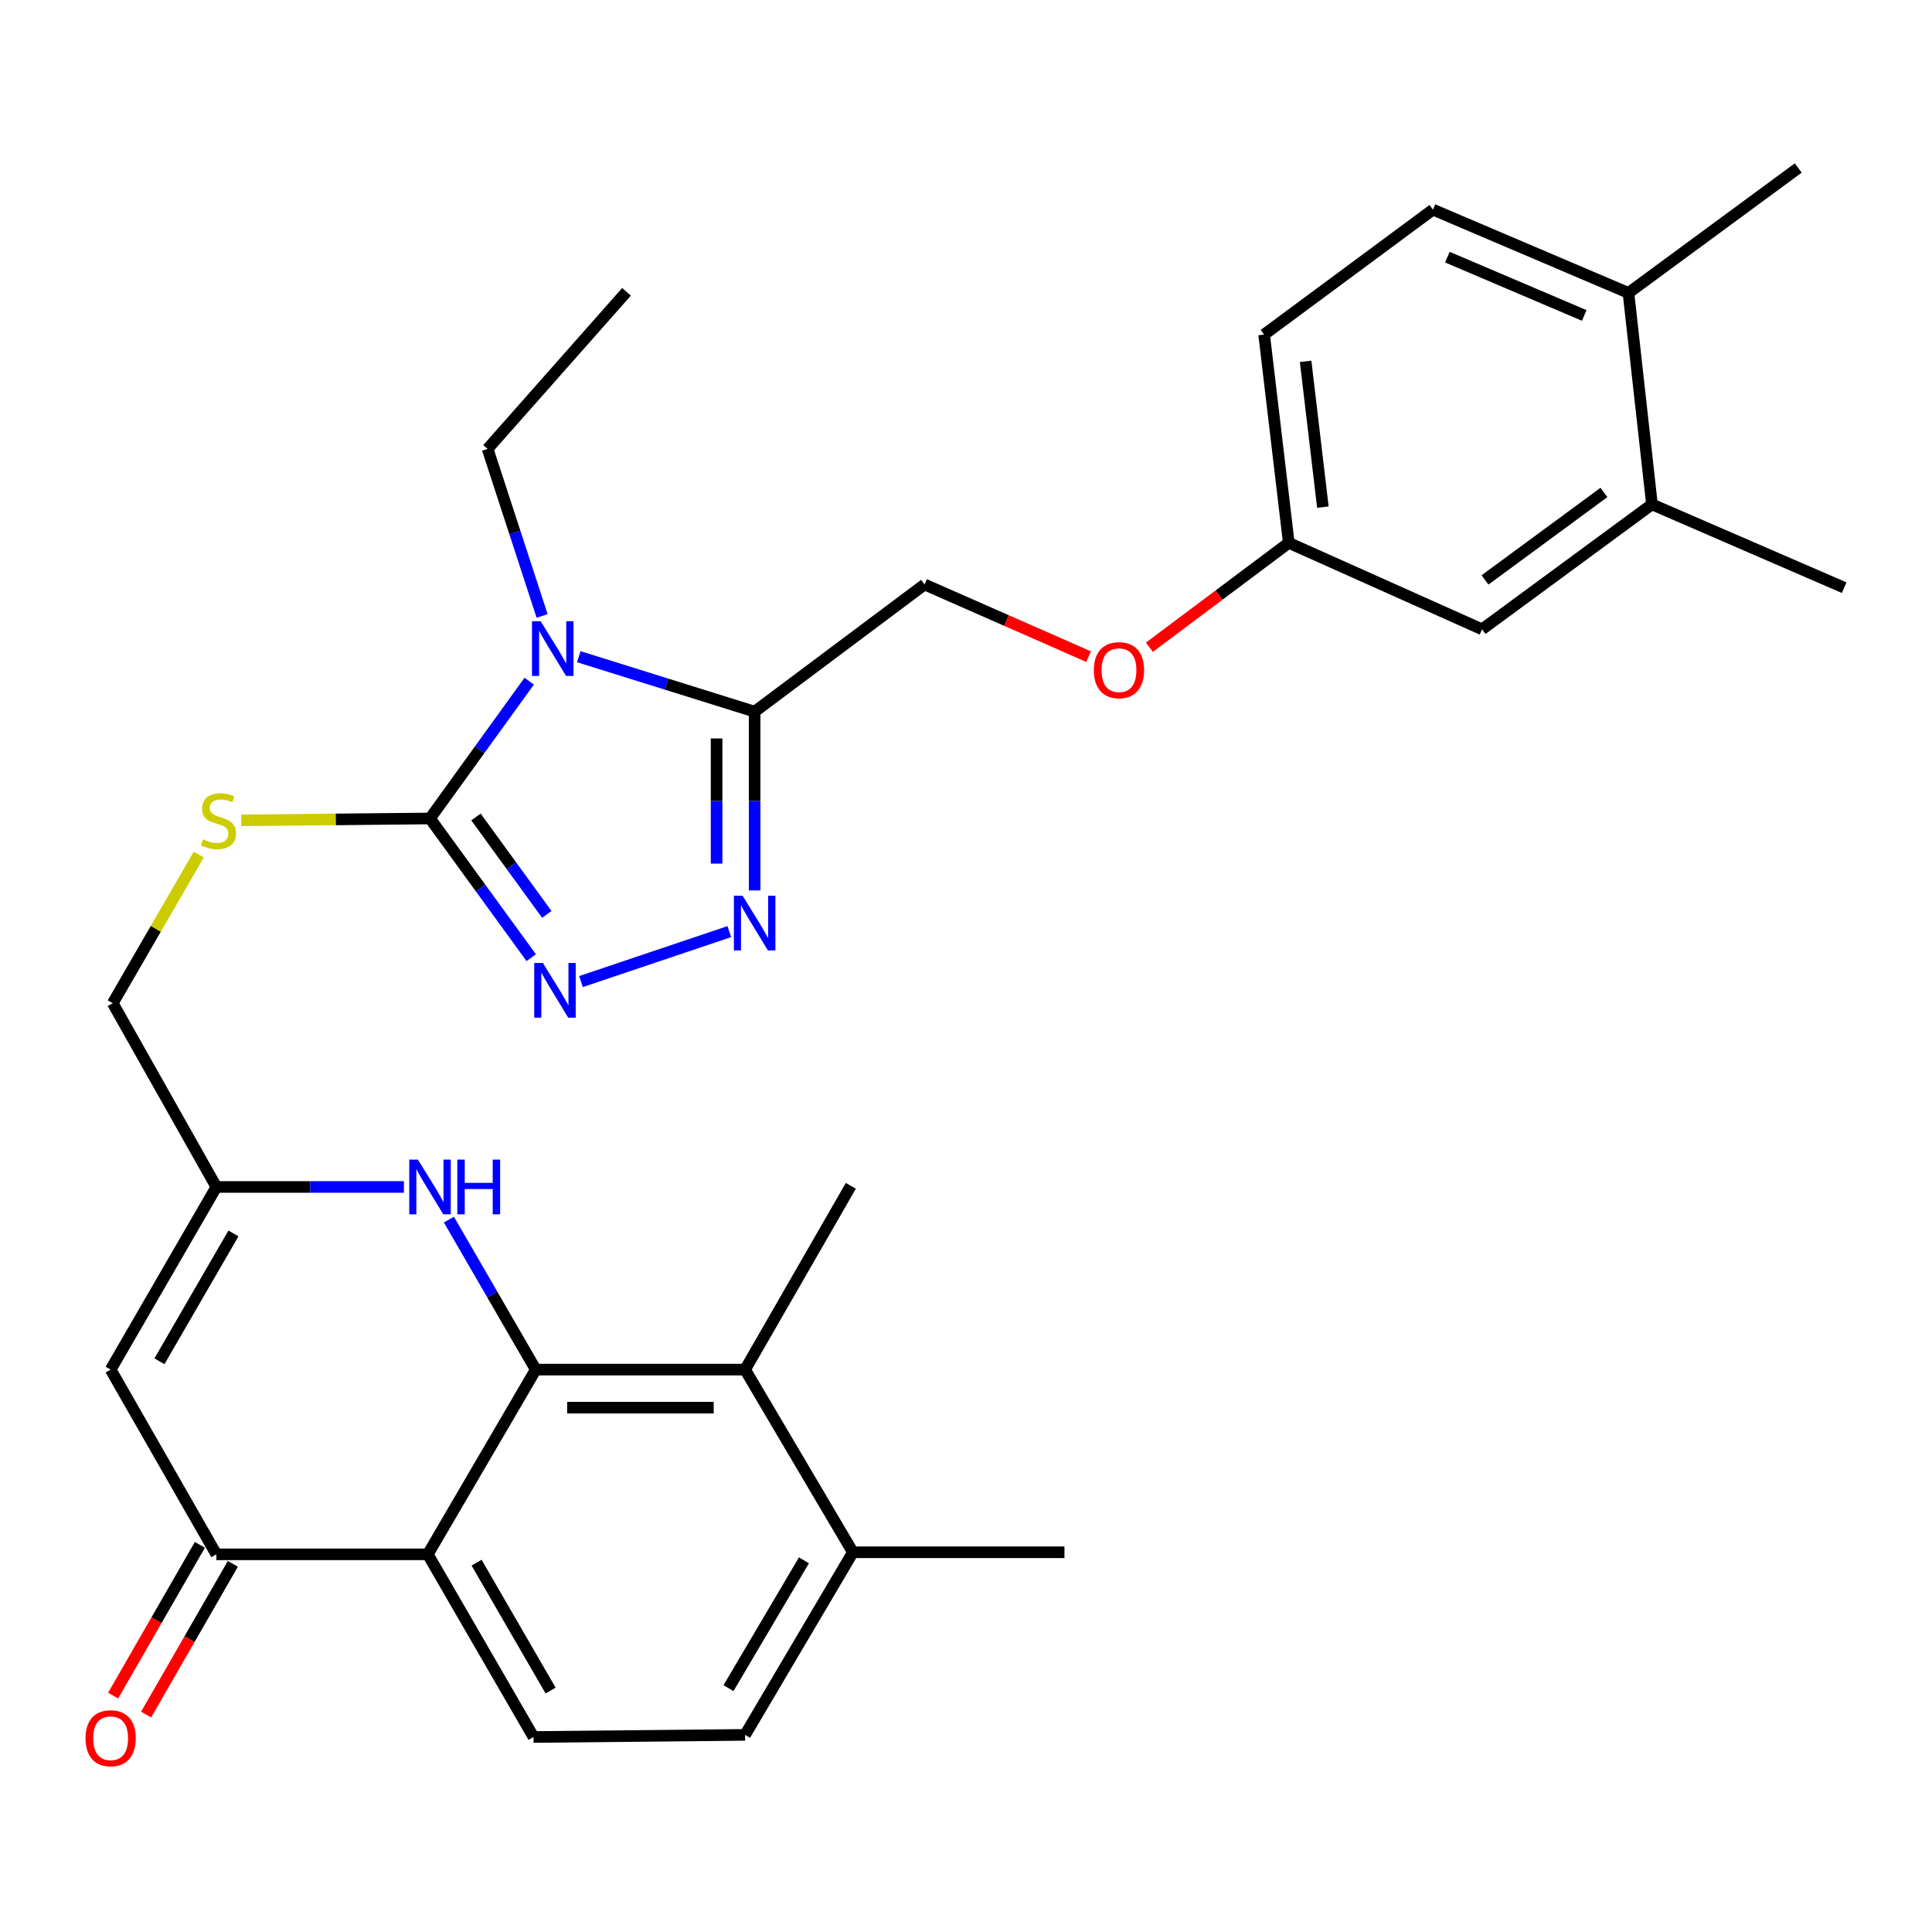 <?xml version='1.0' encoding='iso-8859-1'?>
<svg version='1.1' baseProfile='full'
              xmlns='http://www.w3.org/2000/svg'
                      xmlns:rdkit='http://www.rdkit.org/xml'
                      xmlns:xlink='http://www.w3.org/1999/xlink'
                  xml:space='preserve'
width='1000px' height='1000px' viewBox='0 0 1000 1000'>
<!-- END OF HEADER -->
<rect style='opacity:1.0;fill:#FFFFFF;stroke:none' width='1000' height='1000' x='0' y='0'> </rect>
<path class='bond-0' d='M 273.915,352.568 L 248.242,388.105' style='fill:none;fill-rule:evenodd;stroke:#0000FF;stroke-width:6px;stroke-linecap:butt;stroke-linejoin:miter;stroke-opacity:1' />
<path class='bond-0' d='M 248.242,388.105 L 222.57,423.642' style='fill:none;fill-rule:evenodd;stroke:#000000;stroke-width:6px;stroke-linecap:butt;stroke-linejoin:miter;stroke-opacity:1' />
<path class='bond-2' d='M 299.58,339.907 L 345.093,354.128' style='fill:none;fill-rule:evenodd;stroke:#0000FF;stroke-width:6px;stroke-linecap:butt;stroke-linejoin:miter;stroke-opacity:1' />
<path class='bond-2' d='M 345.093,354.128 L 390.605,368.349' style='fill:none;fill-rule:evenodd;stroke:#000000;stroke-width:6px;stroke-linecap:butt;stroke-linejoin:miter;stroke-opacity:1' />
<path class='bond-23' d='M 280.596,318.818 L 266.487,275.581' style='fill:none;fill-rule:evenodd;stroke:#0000FF;stroke-width:6px;stroke-linecap:butt;stroke-linejoin:miter;stroke-opacity:1' />
<path class='bond-23' d='M 266.487,275.581 L 252.378,232.343' style='fill:none;fill-rule:evenodd;stroke:#000000;stroke-width:6px;stroke-linecap:butt;stroke-linejoin:miter;stroke-opacity:1' />
<path class='bond-3' d='M 222.57,423.642 L 248.763,459.664' style='fill:none;fill-rule:evenodd;stroke:#000000;stroke-width:6px;stroke-linecap:butt;stroke-linejoin:miter;stroke-opacity:1' />
<path class='bond-3' d='M 248.763,459.664 L 274.956,495.685' style='fill:none;fill-rule:evenodd;stroke:#0000FF;stroke-width:6px;stroke-linecap:butt;stroke-linejoin:miter;stroke-opacity:1' />
<path class='bond-3' d='M 246.359,422.865 L 264.694,448.08' style='fill:none;fill-rule:evenodd;stroke:#000000;stroke-width:6px;stroke-linecap:butt;stroke-linejoin:miter;stroke-opacity:1' />
<path class='bond-3' d='M 264.694,448.08 L 283.029,473.295' style='fill:none;fill-rule:evenodd;stroke:#0000FF;stroke-width:6px;stroke-linecap:butt;stroke-linejoin:miter;stroke-opacity:1' />
<path class='bond-11' d='M 222.57,423.642 L 173.728,424.125' style='fill:none;fill-rule:evenodd;stroke:#000000;stroke-width:6px;stroke-linecap:butt;stroke-linejoin:miter;stroke-opacity:1' />
<path class='bond-11' d='M 173.728,424.125 L 124.885,424.609' style='fill:none;fill-rule:evenodd;stroke:#CCCC00;stroke-width:6px;stroke-linecap:butt;stroke-linejoin:miter;stroke-opacity:1' />
<path class='bond-1' d='M 277.305,708.906 L 254.828,670.085' style='fill:none;fill-rule:evenodd;stroke:#000000;stroke-width:6px;stroke-linecap:butt;stroke-linejoin:miter;stroke-opacity:1' />
<path class='bond-1' d='M 254.828,670.085 L 232.35,631.263' style='fill:none;fill-rule:evenodd;stroke:#0000FF;stroke-width:6px;stroke-linecap:butt;stroke-linejoin:miter;stroke-opacity:1' />
<path class='bond-10' d='M 277.305,708.906 L 385.659,708.906' style='fill:none;fill-rule:evenodd;stroke:#000000;stroke-width:6px;stroke-linecap:butt;stroke-linejoin:miter;stroke-opacity:1' />
<path class='bond-10' d='M 293.558,728.603 L 369.406,728.603' style='fill:none;fill-rule:evenodd;stroke:#000000;stroke-width:6px;stroke-linecap:butt;stroke-linejoin:miter;stroke-opacity:1' />
<path class='bond-33' d='M 277.305,708.906 L 221.432,804.523' style='fill:none;fill-rule:evenodd;stroke:#000000;stroke-width:6px;stroke-linecap:butt;stroke-linejoin:miter;stroke-opacity:1' />
<path class='bond-4' d='M 390.605,368.349 L 390.605,414.62' style='fill:none;fill-rule:evenodd;stroke:#000000;stroke-width:6px;stroke-linecap:butt;stroke-linejoin:miter;stroke-opacity:1' />
<path class='bond-4' d='M 390.605,414.62 L 390.605,460.89' style='fill:none;fill-rule:evenodd;stroke:#0000FF;stroke-width:6px;stroke-linecap:butt;stroke-linejoin:miter;stroke-opacity:1' />
<path class='bond-4' d='M 370.909,382.23 L 370.909,414.62' style='fill:none;fill-rule:evenodd;stroke:#000000;stroke-width:6px;stroke-linecap:butt;stroke-linejoin:miter;stroke-opacity:1' />
<path class='bond-4' d='M 370.909,414.62 L 370.909,447.009' style='fill:none;fill-rule:evenodd;stroke:#0000FF;stroke-width:6px;stroke-linecap:butt;stroke-linejoin:miter;stroke-opacity:1' />
<path class='bond-14' d='M 390.605,368.349 L 478.552,302.529' style='fill:none;fill-rule:evenodd;stroke:#000000;stroke-width:6px;stroke-linecap:butt;stroke-linejoin:miter;stroke-opacity:1' />
<path class='bond-31' d='M 300.719,508.059 L 377.494,482.202' style='fill:none;fill-rule:evenodd;stroke:#0000FF;stroke-width:6px;stroke-linecap:butt;stroke-linejoin:miter;stroke-opacity:1' />
<path class='bond-5' d='M 221.432,804.523 L 111.995,804.523' style='fill:none;fill-rule:evenodd;stroke:#000000;stroke-width:6px;stroke-linecap:butt;stroke-linejoin:miter;stroke-opacity:1' />
<path class='bond-12' d='M 221.432,804.523 L 276.145,899.067' style='fill:none;fill-rule:evenodd;stroke:#000000;stroke-width:6px;stroke-linecap:butt;stroke-linejoin:miter;stroke-opacity:1' />
<path class='bond-12' d='M 246.687,808.839 L 284.986,875.02' style='fill:none;fill-rule:evenodd;stroke:#000000;stroke-width:6px;stroke-linecap:butt;stroke-linejoin:miter;stroke-opacity:1' />
<path class='bond-6' d='M 209.066,614.372 L 160.53,614.372' style='fill:none;fill-rule:evenodd;stroke:#0000FF;stroke-width:6px;stroke-linecap:butt;stroke-linejoin:miter;stroke-opacity:1' />
<path class='bond-6' d='M 160.53,614.372 L 111.995,614.372' style='fill:none;fill-rule:evenodd;stroke:#000000;stroke-width:6px;stroke-linecap:butt;stroke-linejoin:miter;stroke-opacity:1' />
<path class='bond-7' d='M 111.995,804.523 L 57.271,708.906' style='fill:none;fill-rule:evenodd;stroke:#000000;stroke-width:6px;stroke-linecap:butt;stroke-linejoin:miter;stroke-opacity:1' />
<path class='bond-16' d='M 103.459,799.611 L 81.006,838.63' style='fill:none;fill-rule:evenodd;stroke:#000000;stroke-width:6px;stroke-linecap:butt;stroke-linejoin:miter;stroke-opacity:1' />
<path class='bond-16' d='M 81.006,838.63 L 58.553,877.65' style='fill:none;fill-rule:evenodd;stroke:#FF0000;stroke-width:6px;stroke-linecap:butt;stroke-linejoin:miter;stroke-opacity:1' />
<path class='bond-16' d='M 120.531,809.434 L 98.078,848.454' style='fill:none;fill-rule:evenodd;stroke:#000000;stroke-width:6px;stroke-linecap:butt;stroke-linejoin:miter;stroke-opacity:1' />
<path class='bond-16' d='M 98.078,848.454 L 75.625,887.474' style='fill:none;fill-rule:evenodd;stroke:#FF0000;stroke-width:6px;stroke-linecap:butt;stroke-linejoin:miter;stroke-opacity:1' />
<path class='bond-8' d='M 57.271,708.906 L 111.995,614.372' style='fill:none;fill-rule:evenodd;stroke:#000000;stroke-width:6px;stroke-linecap:butt;stroke-linejoin:miter;stroke-opacity:1' />
<path class='bond-8' d='M 82.526,704.594 L 120.833,638.42' style='fill:none;fill-rule:evenodd;stroke:#000000;stroke-width:6px;stroke-linecap:butt;stroke-linejoin:miter;stroke-opacity:1' />
<path class='bond-9' d='M 111.995,614.372 L 58.354,519.259' style='fill:none;fill-rule:evenodd;stroke:#000000;stroke-width:6px;stroke-linecap:butt;stroke-linejoin:miter;stroke-opacity:1' />
<path class='bond-15' d='M 385.659,708.906 L 441.456,803.45' style='fill:none;fill-rule:evenodd;stroke:#000000;stroke-width:6px;stroke-linecap:butt;stroke-linejoin:miter;stroke-opacity:1' />
<path class='bond-26' d='M 385.659,708.906 L 440.384,613.792' style='fill:none;fill-rule:evenodd;stroke:#000000;stroke-width:6px;stroke-linecap:butt;stroke-linejoin:miter;stroke-opacity:1' />
<path class='bond-20' d='M 102.875,442.336 L 80.614,480.797' style='fill:none;fill-rule:evenodd;stroke:#CCCC00;stroke-width:6px;stroke-linecap:butt;stroke-linejoin:miter;stroke-opacity:1' />
<path class='bond-20' d='M 80.614,480.797 L 58.354,519.259' style='fill:none;fill-rule:evenodd;stroke:#000000;stroke-width:6px;stroke-linecap:butt;stroke-linejoin:miter;stroke-opacity:1' />
<path class='bond-19' d='M 276.145,899.067 L 385.659,897.973' style='fill:none;fill-rule:evenodd;stroke:#000000;stroke-width:6px;stroke-linecap:butt;stroke-linejoin:miter;stroke-opacity:1' />
<path class='bond-13' d='M 855.055,261.067 L 767.109,325.738' style='fill:none;fill-rule:evenodd;stroke:#000000;stroke-width:6px;stroke-linecap:butt;stroke-linejoin:miter;stroke-opacity:1' />
<path class='bond-13' d='M 830.194,254.9 L 768.632,300.169' style='fill:none;fill-rule:evenodd;stroke:#000000;stroke-width:6px;stroke-linecap:butt;stroke-linejoin:miter;stroke-opacity:1' />
<path class='bond-27' d='M 855.055,261.067 L 954.545,304.181' style='fill:none;fill-rule:evenodd;stroke:#000000;stroke-width:6px;stroke-linecap:butt;stroke-linejoin:miter;stroke-opacity:1' />
<path class='bond-32' d='M 855.055,261.067 L 842.887,151.619' style='fill:none;fill-rule:evenodd;stroke:#000000;stroke-width:6px;stroke-linecap:butt;stroke-linejoin:miter;stroke-opacity:1' />
<path class='bond-21' d='M 478.552,302.529 L 520.992,321.201' style='fill:none;fill-rule:evenodd;stroke:#000000;stroke-width:6px;stroke-linecap:butt;stroke-linejoin:miter;stroke-opacity:1' />
<path class='bond-21' d='M 520.992,321.201 L 563.432,339.874' style='fill:none;fill-rule:evenodd;stroke:#FF0000;stroke-width:6px;stroke-linecap:butt;stroke-linejoin:miter;stroke-opacity:1' />
<path class='bond-28' d='M 441.456,803.45 L 550.959,803.45' style='fill:none;fill-rule:evenodd;stroke:#000000;stroke-width:6px;stroke-linecap:butt;stroke-linejoin:miter;stroke-opacity:1' />
<path class='bond-34' d='M 441.456,803.45 L 385.659,897.973' style='fill:none;fill-rule:evenodd;stroke:#000000;stroke-width:6px;stroke-linecap:butt;stroke-linejoin:miter;stroke-opacity:1' />
<path class='bond-34' d='M 416.124,807.616 L 377.067,873.782' style='fill:none;fill-rule:evenodd;stroke:#000000;stroke-width:6px;stroke-linecap:butt;stroke-linejoin:miter;stroke-opacity:1' />
<path class='bond-17' d='M 842.887,151.619 L 741.689,108.505' style='fill:none;fill-rule:evenodd;stroke:#000000;stroke-width:6px;stroke-linecap:butt;stroke-linejoin:miter;stroke-opacity:1' />
<path class='bond-17' d='M 819.987,163.273 L 749.149,133.093' style='fill:none;fill-rule:evenodd;stroke:#000000;stroke-width:6px;stroke-linecap:butt;stroke-linejoin:miter;stroke-opacity:1' />
<path class='bond-29' d='M 842.887,151.619 L 930.767,86.959' style='fill:none;fill-rule:evenodd;stroke:#000000;stroke-width:6px;stroke-linecap:butt;stroke-linejoin:miter;stroke-opacity:1' />
<path class='bond-18' d='M 767.109,325.738 L 667.071,280.972' style='fill:none;fill-rule:evenodd;stroke:#000000;stroke-width:6px;stroke-linecap:butt;stroke-linejoin:miter;stroke-opacity:1' />
<path class='bond-24' d='M 594.925,335.01 L 630.998,307.991' style='fill:none;fill-rule:evenodd;stroke:#FF0000;stroke-width:6px;stroke-linecap:butt;stroke-linejoin:miter;stroke-opacity:1' />
<path class='bond-24' d='M 630.998,307.991 L 667.071,280.972' style='fill:none;fill-rule:evenodd;stroke:#000000;stroke-width:6px;stroke-linecap:butt;stroke-linejoin:miter;stroke-opacity:1' />
<path class='bond-22' d='M 741.689,108.505 L 654.312,173.176' style='fill:none;fill-rule:evenodd;stroke:#000000;stroke-width:6px;stroke-linecap:butt;stroke-linejoin:miter;stroke-opacity:1' />
<path class='bond-30' d='M 252.378,232.343 L 324.282,151.05' style='fill:none;fill-rule:evenodd;stroke:#000000;stroke-width:6px;stroke-linecap:butt;stroke-linejoin:miter;stroke-opacity:1' />
<path class='bond-25' d='M 667.071,280.972 L 654.312,173.176' style='fill:none;fill-rule:evenodd;stroke:#000000;stroke-width:6px;stroke-linecap:butt;stroke-linejoin:miter;stroke-opacity:1' />
<path class='bond-25' d='M 684.718,262.487 L 675.786,187.03' style='fill:none;fill-rule:evenodd;stroke:#000000;stroke-width:6px;stroke-linecap:butt;stroke-linejoin:miter;stroke-opacity:1' />
<path  class='atom-0' d='M 279.843 321.536
L 289.123 336.536
Q 290.043 338.016, 291.523 340.696
Q 293.003 343.376, 293.083 343.536
L 293.083 321.536
L 296.843 321.536
L 296.843 349.856
L 292.963 349.856
L 283.003 333.456
Q 281.843 331.536, 280.603 329.336
Q 279.403 327.136, 279.043 326.456
L 279.043 349.856
L 275.363 349.856
L 275.363 321.536
L 279.843 321.536
' fill='#0000FF'/>
<path  class='atom-4' d='M 280.992 498.435
L 290.272 513.435
Q 291.192 514.915, 292.672 517.595
Q 294.152 520.275, 294.232 520.435
L 294.232 498.435
L 297.992 498.435
L 297.992 526.755
L 294.112 526.755
L 284.152 510.355
Q 282.992 508.435, 281.752 506.235
Q 280.552 504.035, 280.192 503.355
L 280.192 526.755
L 276.512 526.755
L 276.512 498.435
L 280.992 498.435
' fill='#0000FF'/>
<path  class='atom-5' d='M 384.345 463.626
L 393.625 478.626
Q 394.545 480.106, 396.025 482.786
Q 397.505 485.466, 397.585 485.626
L 397.585 463.626
L 401.345 463.626
L 401.345 491.946
L 397.465 491.946
L 387.505 475.546
Q 386.345 473.626, 385.105 471.426
Q 383.905 469.226, 383.545 468.546
L 383.545 491.946
L 379.865 491.946
L 379.865 463.626
L 384.345 463.626
' fill='#0000FF'/>
<path  class='atom-7' d='M 216.31 600.212
L 225.59 615.212
Q 226.51 616.692, 227.99 619.372
Q 229.47 622.052, 229.55 622.212
L 229.55 600.212
L 233.31 600.212
L 233.31 628.532
L 229.43 628.532
L 219.47 612.132
Q 218.31 610.212, 217.07 608.012
Q 215.87 605.812, 215.51 605.132
L 215.51 628.532
L 211.83 628.532
L 211.83 600.212
L 216.31 600.212
' fill='#0000FF'/>
<path  class='atom-7' d='M 236.71 600.212
L 240.55 600.212
L 240.55 612.252
L 255.03 612.252
L 255.03 600.212
L 258.87 600.212
L 258.87 628.532
L 255.03 628.532
L 255.03 615.452
L 240.55 615.452
L 240.55 628.532
L 236.71 628.532
L 236.71 600.212
' fill='#0000FF'/>
<path  class='atom-12' d='M 105.067 434.445
Q 105.387 434.565, 106.707 435.125
Q 108.027 435.685, 109.467 436.045
Q 110.947 436.365, 112.387 436.365
Q 115.067 436.365, 116.627 435.085
Q 118.187 433.765, 118.187 431.485
Q 118.187 429.925, 117.387 428.965
Q 116.627 428.005, 115.427 427.485
Q 114.227 426.965, 112.227 426.365
Q 109.707 425.605, 108.187 424.885
Q 106.707 424.165, 105.627 422.645
Q 104.587 421.125, 104.587 418.565
Q 104.587 415.005, 106.987 412.805
Q 109.427 410.605, 114.227 410.605
Q 117.507 410.605, 121.227 412.165
L 120.307 415.245
Q 116.907 413.845, 114.347 413.845
Q 111.587 413.845, 110.067 415.005
Q 108.547 416.125, 108.587 418.085
Q 108.587 419.605, 109.347 420.525
Q 110.147 421.445, 111.267 421.965
Q 112.427 422.485, 114.347 423.085
Q 116.907 423.885, 118.427 424.685
Q 119.947 425.485, 121.027 427.125
Q 122.147 428.725, 122.147 431.485
Q 122.147 435.405, 119.507 437.525
Q 116.907 439.605, 112.547 439.605
Q 110.027 439.605, 108.107 439.045
Q 106.227 438.525, 103.987 437.605
L 105.067 434.445
' fill='#CCCC00'/>
<path  class='atom-17' d='M 44.271 899.705
Q 44.271 892.905, 47.631 889.105
Q 50.991 885.305, 57.271 885.305
Q 63.551 885.305, 66.911 889.105
Q 70.271 892.905, 70.271 899.705
Q 70.271 906.585, 66.871 910.505
Q 63.471 914.385, 57.271 914.385
Q 51.031 914.385, 47.631 910.505
Q 44.271 906.625, 44.271 899.705
M 57.271 911.185
Q 61.591 911.185, 63.911 908.305
Q 66.271 905.385, 66.271 899.705
Q 66.271 894.145, 63.911 891.345
Q 61.591 888.505, 57.271 888.505
Q 52.951 888.505, 50.591 891.305
Q 48.271 894.105, 48.271 899.705
Q 48.271 905.425, 50.591 908.305
Q 52.951 911.185, 57.271 911.185
' fill='#FF0000'/>
<path  class='atom-22' d='M 566.18 346.883
Q 566.18 340.083, 569.54 336.283
Q 572.9 332.483, 579.18 332.483
Q 585.46 332.483, 588.82 336.283
Q 592.18 340.083, 592.18 346.883
Q 592.18 353.763, 588.78 357.683
Q 585.38 361.563, 579.18 361.563
Q 572.94 361.563, 569.54 357.683
Q 566.18 353.803, 566.18 346.883
M 579.18 358.363
Q 583.5 358.363, 585.82 355.483
Q 588.18 352.563, 588.18 346.883
Q 588.18 341.323, 585.82 338.523
Q 583.5 335.683, 579.18 335.683
Q 574.86 335.683, 572.5 338.483
Q 570.18 341.283, 570.18 346.883
Q 570.18 352.603, 572.5 355.483
Q 574.86 358.363, 579.18 358.363
' fill='#FF0000'/>
</svg>
